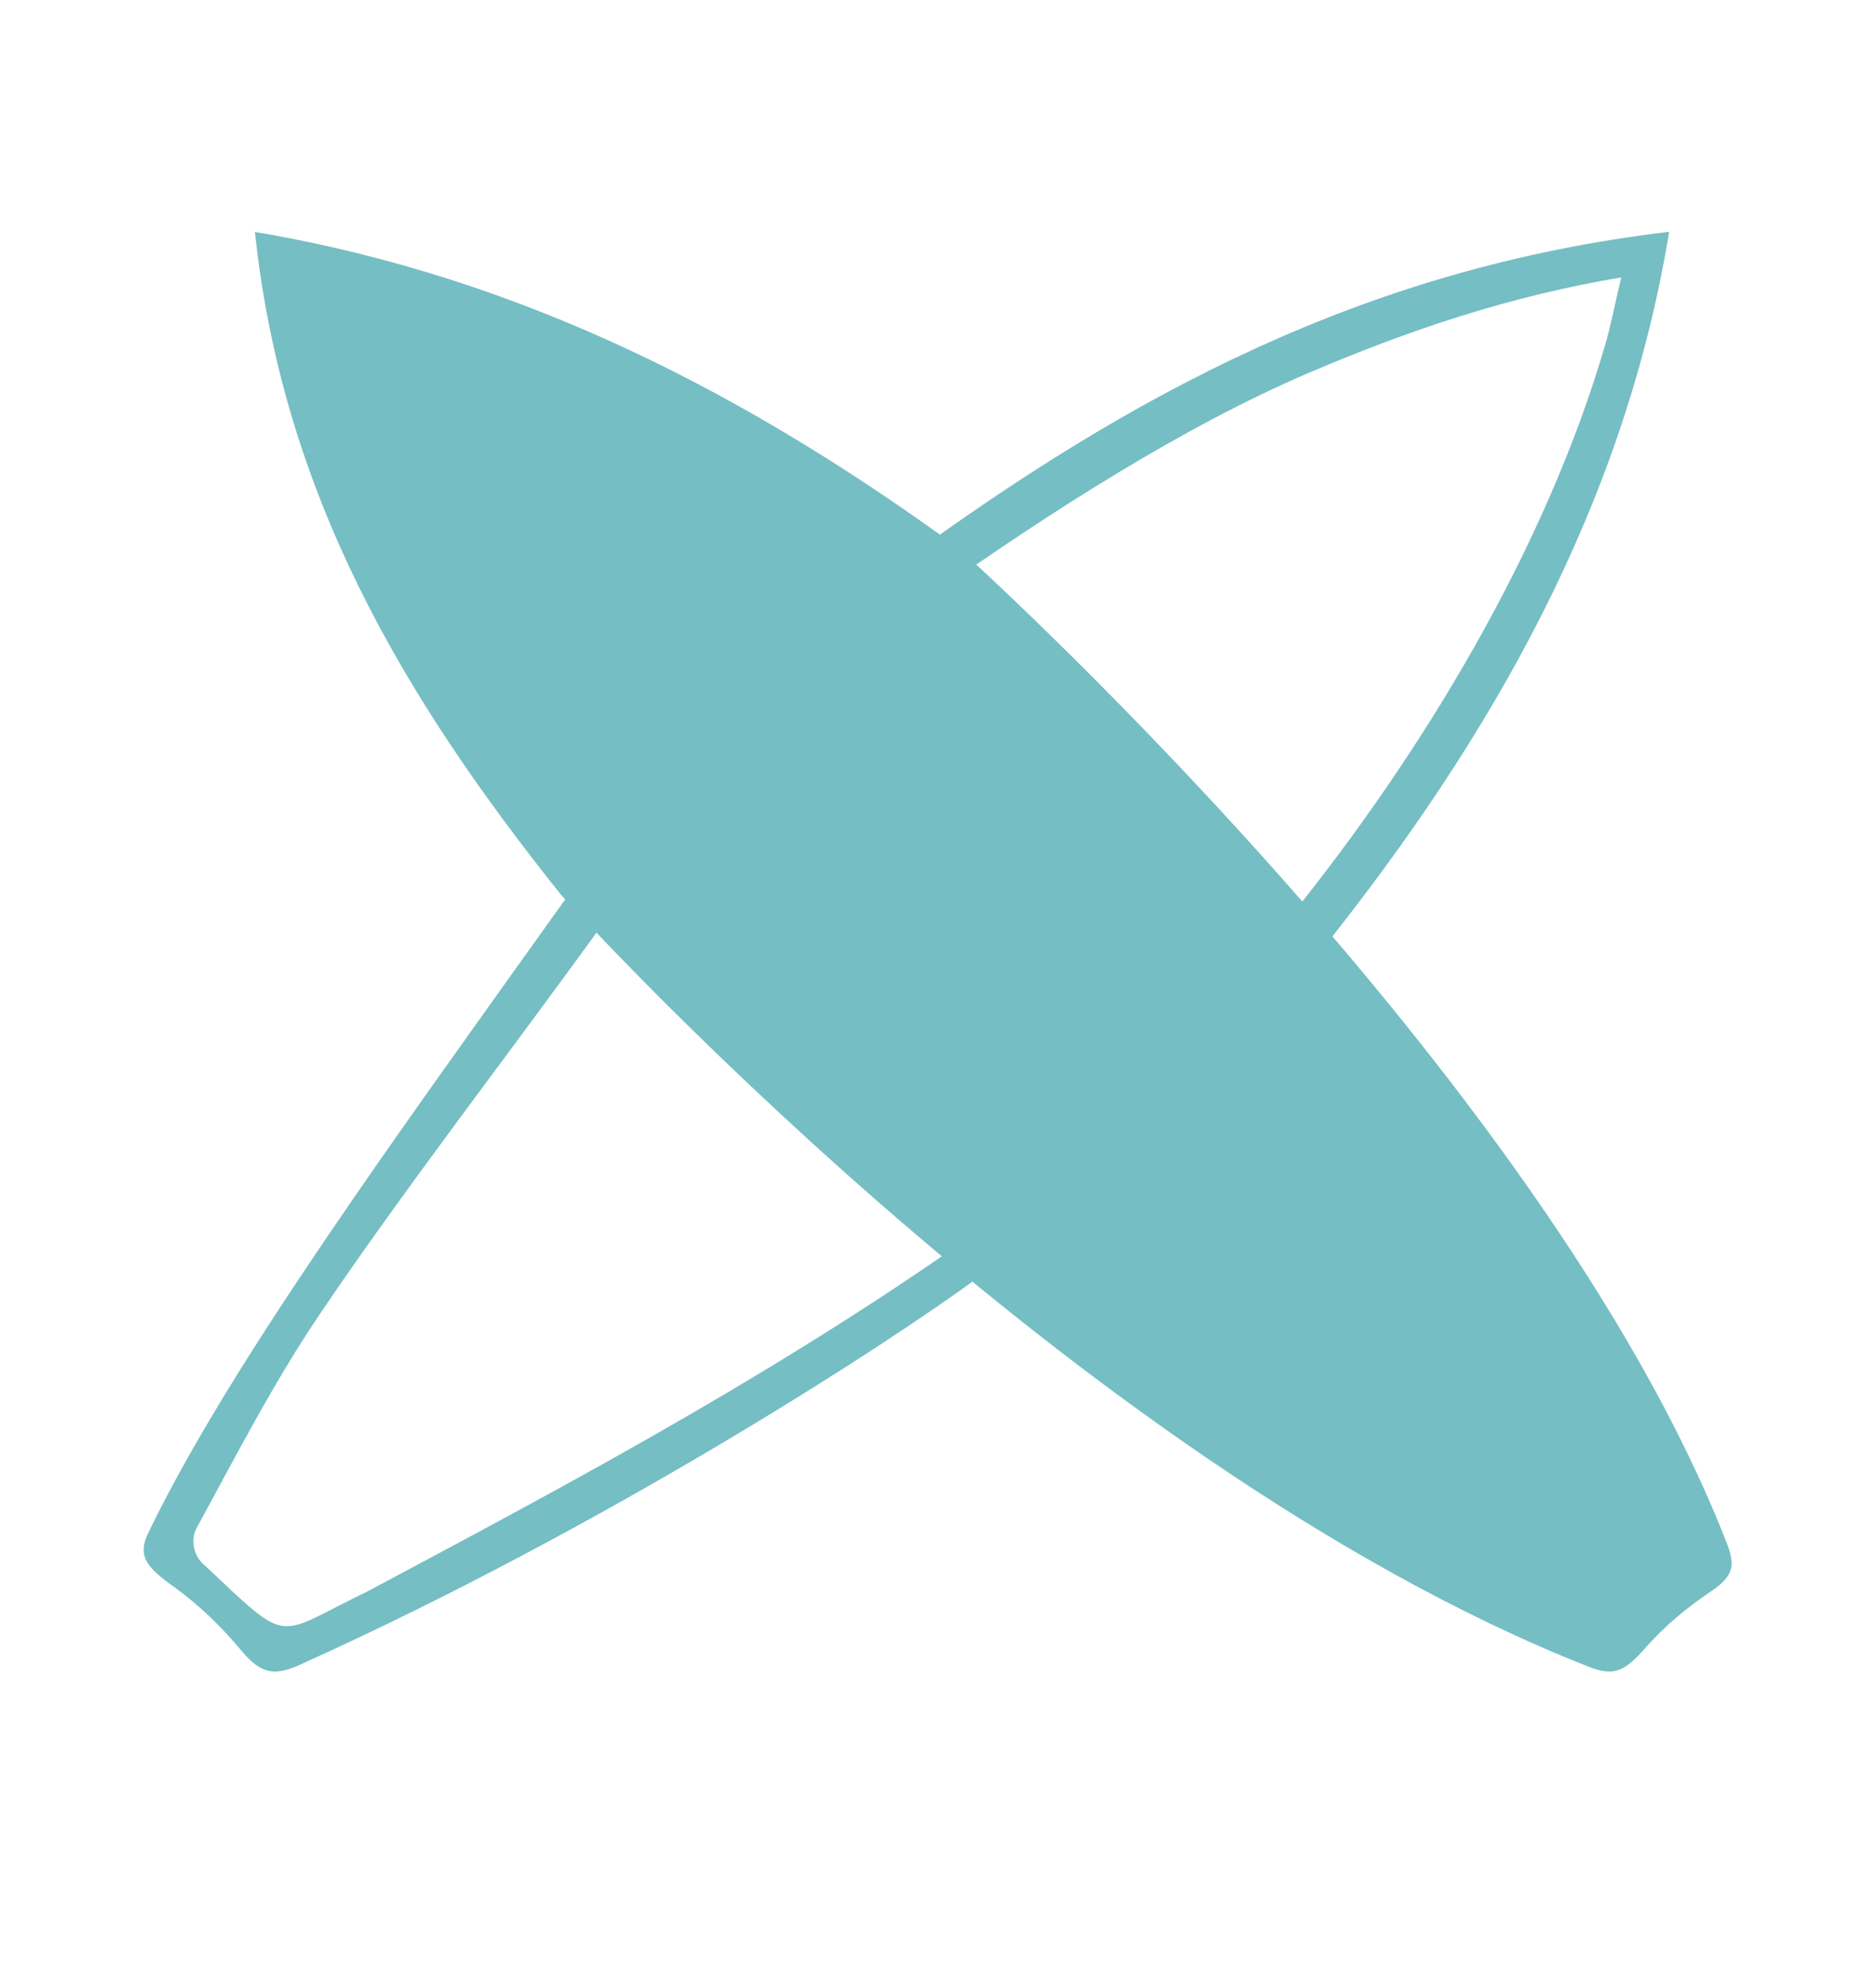 <?xml version="1.0" encoding="UTF-8"?> <svg xmlns="http://www.w3.org/2000/svg" id="_Слой_1" viewBox="0 0 153 162"><defs><style>.cls-1{fill:#75bec4;stroke-width:0px;}</style></defs><path class="cls-1" d="m46.23,73.18l2.76,2.42c-7.25,10.06-16.09,21.47-23,31.73-3.73,5.54-6.78,11.49-9.97,17.34-.47.87-.25,2.14.48,2.83,7.34,6.89,5.74,6.03,13.51,2.29,14.47-7.73,31.48-16.69,47.49-27.79,0,0-.8.48,0,0l2.34,2.16c-7.84,5.76-30.57,20.44-55.35,31.62-1.99.9-3.13.86-4.75-1.08s-3.42-3.72-5.5-5.22c-2.34-1.67-3.13-2.59-2.04-4.66,6.56-13.56,20.3-32.4,32.77-49.88l1.27-1.77Z"></path><path class="cls-1" d="m136.13,18.92c-3.66,22.31-14.52,41.25-28.28,58.49l-2.72-2.52c10.97-13.57,20.93-30.2,25.75-46.65.51-1.73.84-3.51,1.34-5.61-9.15,1.53-17.38,4.33-25.38,7.74-10.39,4.43-21.33,11.51-30.43,17.92l-2.63-2.61c18.22-13.3,37.33-23.81,62.35-26.77Z"></path><path class="cls-1" d="m140.78,125.75c-14.97-38.33-62.7-81.11-62.7-81.11-16.74-12.21-35.24-22-57.29-25.72,2.27,21.46,12.19,38.07,24.91,54,0,0,41.71,46.44,83.88,63.04,2.1.83,2.96.34,4.68-1.62,1.54-1.74,3.36-3.24,5.32-4.56,1.97-1.33,1.9-2.25,1.2-4.03Z"></path></svg> 